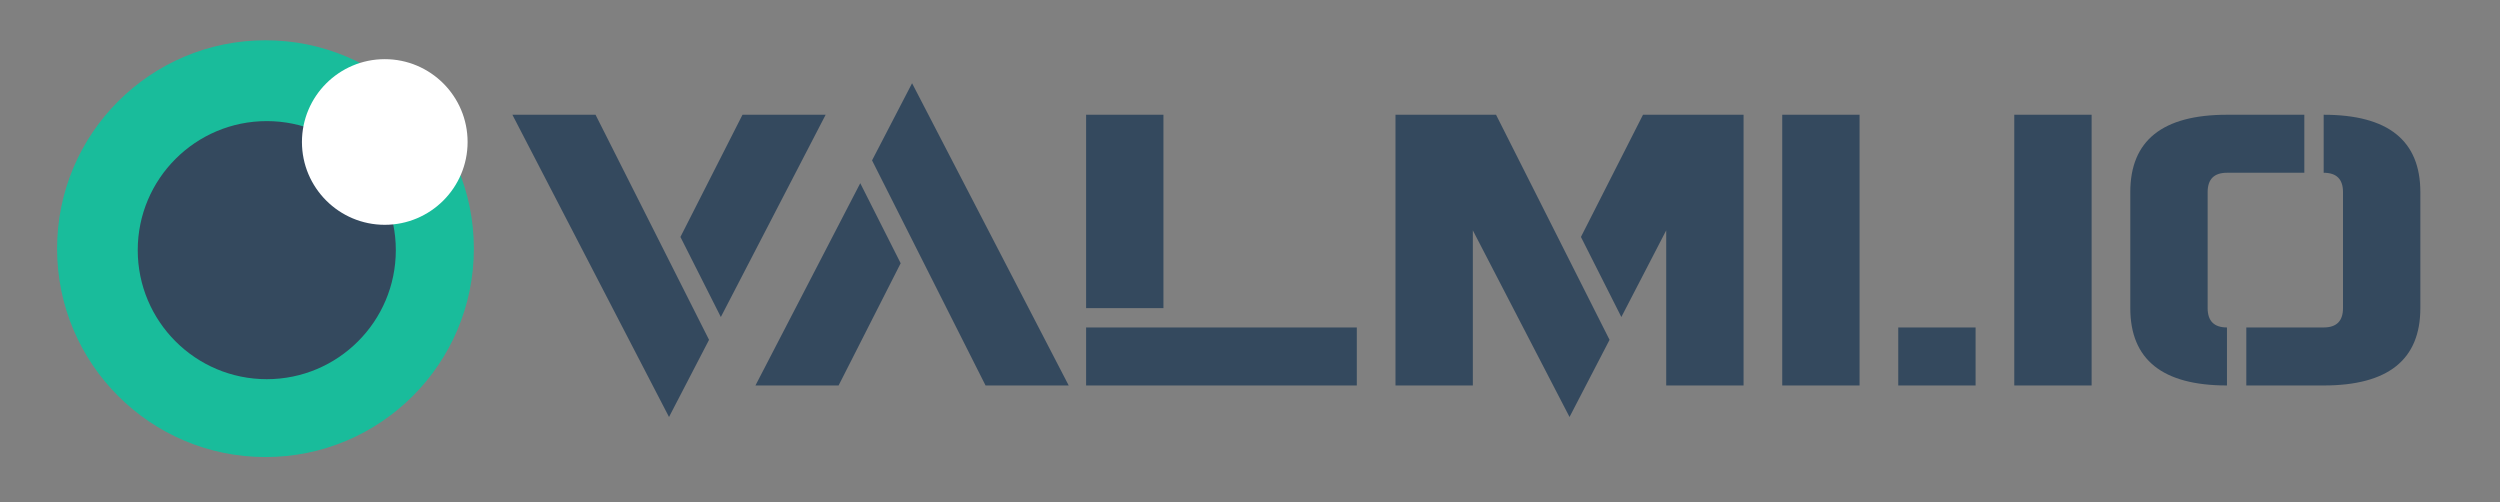 <?xml version="1.0" encoding="utf-8"?>
<svg viewBox="69.039 409.693 897.95 180.393" xmlns="http://www.w3.org/2000/svg">
  <rect x="69.039" y="409.693" width="897.95" height="180.393" fill="#808080" stroke="none"/>
  <g transform="matrix(1.767, 0, 0, 1.767, 604.153, 502.454)" style="" id="403406">
    <path d="M -158.709 16.582 L -166.846 32.265 L -198.684 -29.171 L -181.782 -29.171 Z M -164.527 -4.33 L -151.909 -29.171 L -135.007 -29.171 L -156.312 11.943 Z M -125.575 -19.895 L -117.439 -35.578 L -85.6 25.858 L -102.502 25.858 Z M -119.758 1.016 L -132.375 25.858 L -149.277 25.858 L -127.973 -15.257 Z M -66.343 10.135 L -82.065 10.135 L -82.065 -29.171 L -66.343 -29.171 Z M -82.065 14.066 L -27.036 14.066 L -27.036 25.858 L -82.065 25.858 Z M -3.451 -5.666 L -3.451 25.858 L -19.174 25.858 L -19.174 -29.171 L 1.265 -29.171 L 24.338 16.582 L 16.202 32.265 Z M 51.578 -29.171 L 51.578 25.858 L 35.855 25.858 L 35.855 -5.666 L 26.736 11.943 L 18.521 -4.33 L 31.138 -29.171 Z M 59.438 -29.171 L 75.16 -29.171 L 75.16 25.858 L 59.438 25.858 Z M 83.022 14.066 L 98.744 14.066 L 98.744 25.858 L 83.022 25.858 Z M 106.606 -29.171 L 122.328 -29.171 L 122.328 25.858 L 106.606 25.858 Z M 173.427 -13.449 Q 173.427 -17.379 169.496 -17.379 L 169.496 -29.171 Q 189.149 -29.171 189.149 -13.449 L 189.149 10.135 Q 189.149 25.858 169.496 25.858 L 153.773 25.858 L 153.773 14.066 L 169.496 14.066 Q 173.427 14.066 173.427 10.135 Z M 145.912 10.135 Q 145.912 14.066 149.843 14.066 L 149.843 25.858 Q 130.189 25.858 130.189 10.135 L 130.189 -13.449 Q 130.189 -29.171 149.843 -29.171 L 165.565 -29.171 L 165.565 -17.379 L 149.843 -17.379 Q 145.912 -17.379 145.912 -13.449 Z" style="fill: rgb(52, 73, 94); line-height: 82.417px; white-space: pre;"/>
  </g>
  <g transform="matrix(1.497, 0, 0, 1.497, 164.392, 499.01)" id="g-2">
    <path style="stroke: none; stroke-width: 1; stroke-dasharray: none; stroke-linecap: butt; stroke-dashoffset: 0; stroke-linejoin: miter; stroke-miterlimit: 4; fill-rule: nonzero; opacity: 1; fill: rgb(25, 188, 155);" transform=" translate(-652, -96)" d="M 652 46 c 27.6 0 50 22.4 50 50 s -22.4 50 -50 50 s -50 -22.4 -50 -50 S 624.4 46 652 46 z" stroke-linecap="round"/>
  </g>
  <g transform="matrix(0.927, 0, 0, 0.927, 164.86, 499.54)" id="g-4">
    <path style="stroke: none; stroke-width: 1; stroke-dasharray: none; stroke-linecap: butt; stroke-dashoffset: 0; stroke-linejoin: miter; stroke-miterlimit: 4; fill-rule: nonzero; opacity: 1; fill: rgb(52, 73, 94);" transform=" translate(-652, -96)" d="M 652 46 c 27.6 0 50 22.4 50 50 s -22.4 50 -50 50 s -50 -22.4 -50 -50 S 624.4 46 652 46 z" stroke-linecap="round"/>
  </g>
  <g transform="matrix(0.595, 0, 0, 0.595, 207.241, 460.691)" id="g-8">
    <path style="stroke: none; stroke-width: 1; stroke-dasharray: none; stroke-linecap: butt; stroke-dashoffset: 0; stroke-linejoin: miter; stroke-miterlimit: 4; is-custom-font: none; font-file-url: none; fill: rgb(255,255,255); fill-rule: nonzero; opacity: 1;" transform=" translate(-652, -96)" d="M 652 46 c 27.6 0 50 22.4 50 50 s -22.4 50 -50 50 s -50 -22.4 -50 -50 S 624.4 46 652 46 z" stroke-linecap="round"/>
  </g>
</svg>
